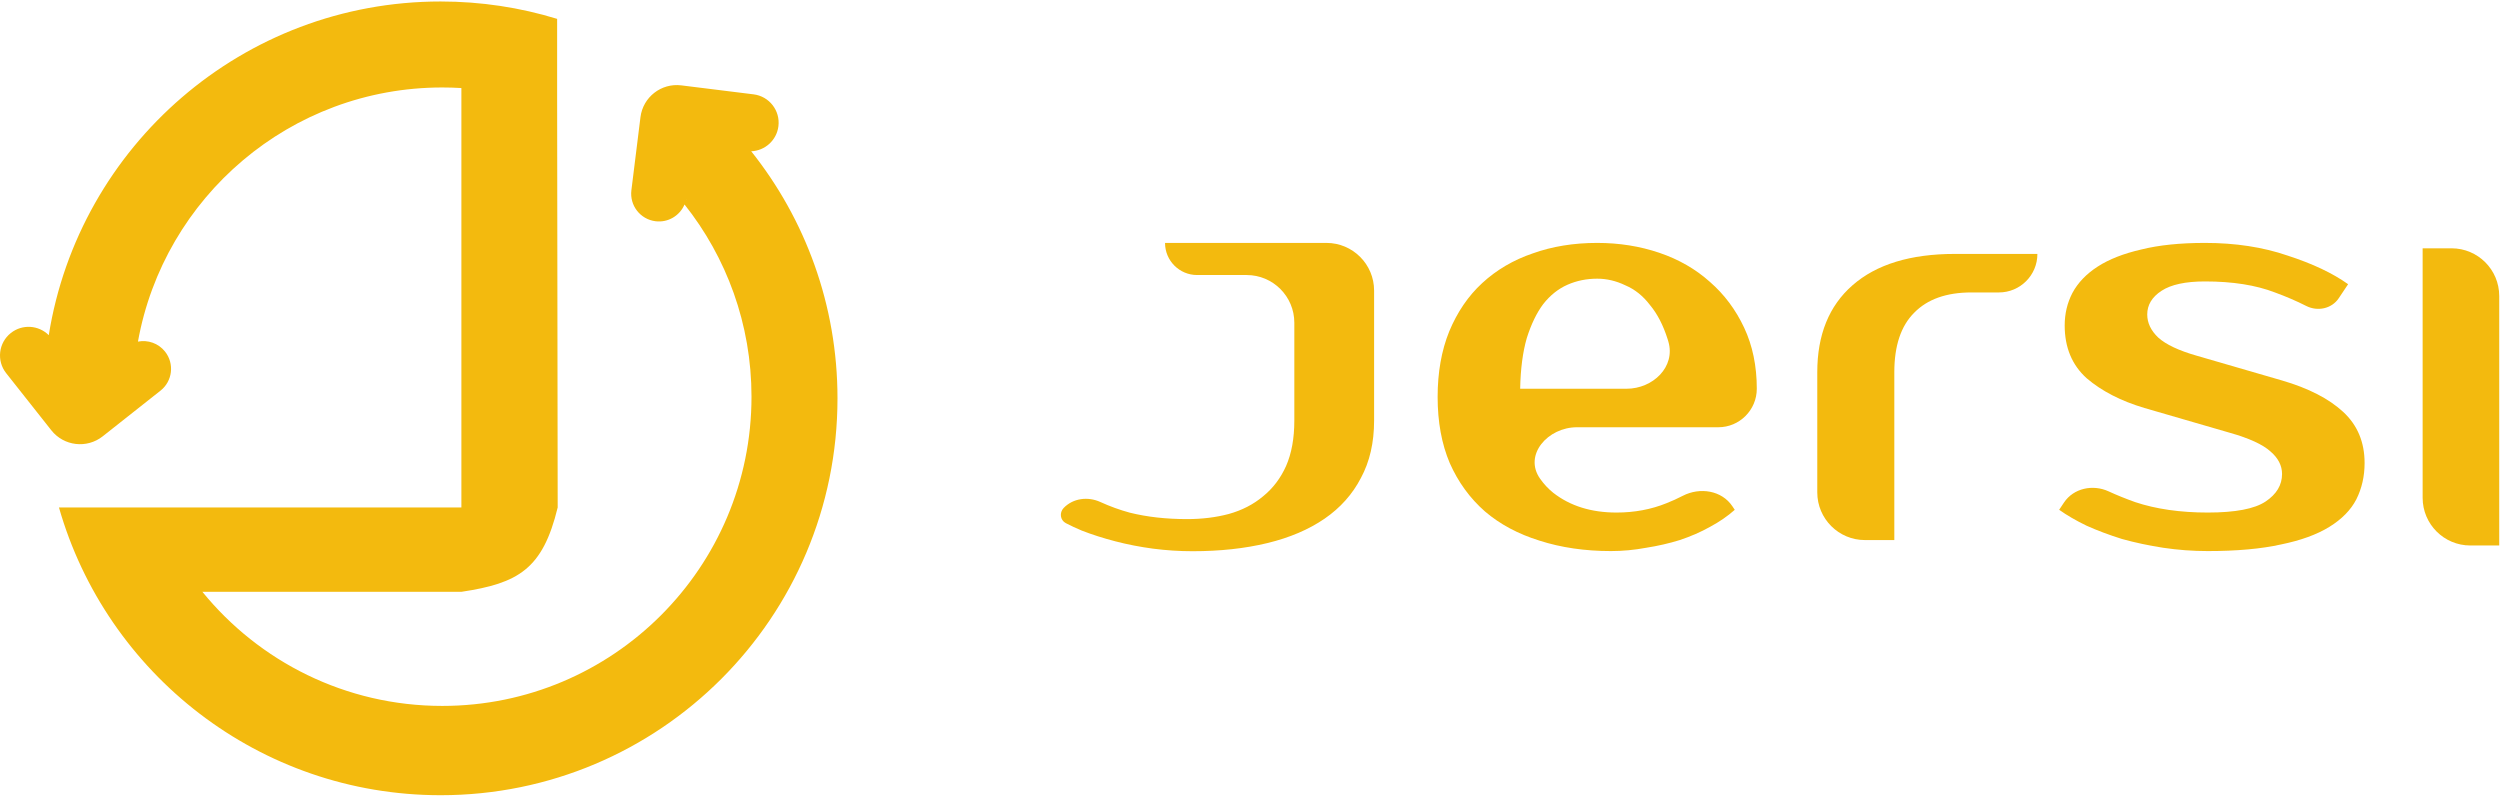 <svg width="1001" height="319" viewBox="0 0 1001 319" fill="none" xmlns="http://www.w3.org/2000/svg">
<path d="M970.024 99.423H981.605C992.147 99.423 1000.69 107.97 1000.69 118.512V218.412H989.113C978.57 218.412 970.024 209.866 970.024 199.323V99.423Z" fill="#F3BA0E"/>
<path d="M859.752 125.906C859.752 129.285 861.221 132.369 864.159 135.16C867.243 137.951 872.385 140.375 879.582 142.431L913.734 152.346C924.31 155.431 932.462 159.617 938.191 164.905C943.919 170.193 946.784 177.023 946.784 185.396C946.784 190.684 945.682 195.531 943.479 199.938C941.275 204.198 937.677 207.87 932.682 210.954C927.688 214.039 921.225 216.389 913.293 218.005C905.361 219.768 895.593 220.649 883.989 220.649C877.966 220.649 872.017 220.208 866.142 219.327C860.413 218.446 854.905 217.271 849.617 215.802C844.476 214.186 839.775 212.423 835.516 210.514C831.265 208.462 827.599 206.336 824.518 204.138C824.506 204.129 824.5 204.115 824.5 204.101C824.501 204.093 824.503 204.086 824.508 204.079L826.421 201.217C830.265 195.464 837.965 193.843 844.254 196.728C847.589 198.257 851.139 199.695 854.905 201.04C863.277 203.83 872.972 205.226 883.989 205.226C895.005 205.226 902.717 203.757 907.124 200.819C911.53 197.881 913.734 194.209 913.734 189.803C913.734 186.424 912.191 183.413 909.107 180.769C906.022 177.978 900.587 175.481 892.802 173.278L858.651 163.363C849.25 160.572 841.538 156.606 835.516 151.465C829.64 146.177 826.702 139.126 826.702 130.313C826.702 125.612 827.73 121.279 829.787 117.313C831.99 113.2 835.369 109.675 839.922 106.737C844.476 103.799 850.278 101.523 857.329 99.907C864.379 98.144 872.899 97.263 882.887 97.263C895.079 97.263 906.095 98.952 915.937 102.331C925.923 105.561 934 109.379 940.169 113.784C940.171 113.786 940.173 113.788 940.175 113.789C940.179 113.794 940.179 113.801 940.175 113.806L936.43 119.415C933.611 123.637 927.95 124.801 923.421 122.506C919.512 120.527 915.329 118.722 910.869 117.093C903.231 114.155 893.904 112.686 882.887 112.686C875.102 112.686 869.3 113.935 865.481 116.432C861.662 118.929 859.752 122.087 859.752 125.906Z" fill="#F3BA0E"/>
<path d="M815.771 101.688C815.771 110.196 808.873 117.094 800.365 117.094H789.331C779.342 117.094 771.704 119.811 766.416 125.246C761.128 130.534 758.484 138.466 758.484 149.042V216.23C758.484 216.237 758.478 216.243 758.471 216.243H746.727C736.184 216.243 727.638 207.697 727.638 197.154V149.042C727.638 134.059 732.338 122.455 741.739 114.229C751.287 105.857 764.947 101.671 782.721 101.671H815.753C815.763 101.671 815.771 101.678 815.771 101.688Z" fill="#F3BA0E"/>
<path d="M647.235 205.226C654.433 205.226 661.116 203.977 667.285 201.48C669.47 200.616 671.637 199.63 673.787 198.52C680.646 194.979 689.403 196.328 693.68 202.755L694.566 204.085C694.568 204.088 694.57 204.09 694.572 204.092C694.591 204.109 694.591 204.139 694.572 204.155C691.788 206.64 688.495 208.907 684.692 210.954C681.019 213.011 676.98 214.774 672.573 216.242C668.314 217.564 663.834 218.593 659.133 219.327C654.433 220.208 649.732 220.649 645.032 220.649C634.603 220.649 625.055 219.254 616.389 216.463C607.869 213.819 600.598 209.926 594.576 204.785C588.553 199.497 583.853 193.034 580.474 185.396C577.243 177.758 575.627 168.944 575.627 158.956C575.627 149.114 577.169 140.375 580.254 132.736C583.486 124.951 587.892 118.488 593.474 113.347C599.203 108.059 605.96 104.093 613.745 101.449C621.53 98.658 630.123 97.263 639.524 97.263C648.337 97.263 656.636 98.585 664.421 101.229C672.206 103.873 678.963 107.765 684.692 112.906C690.42 117.901 694.974 123.997 698.352 131.194C701.731 138.392 703.42 146.544 703.42 155.651C703.42 164.169 696.515 171.074 687.997 171.074H631.385C619.756 171.074 609.949 182.157 616.646 191.665C618.182 193.846 619.933 195.722 621.897 197.294C628.654 202.582 637.1 205.226 647.235 205.226ZM639.524 111.584C635.264 111.584 631.298 112.392 627.626 114.008C623.953 115.624 620.722 118.194 617.931 121.72C615.287 125.245 613.084 129.799 611.321 135.38C609.707 140.957 608.825 147.707 608.677 155.63C608.677 155.642 608.686 155.651 608.698 155.651H651.281C661.824 155.651 670.97 146.891 668.015 136.771C667.921 136.451 667.825 136.135 667.726 135.821C665.963 130.239 663.613 125.686 660.675 122.16C657.885 118.488 654.58 115.844 650.76 114.228C647.088 112.466 643.343 111.584 639.524 111.584Z" fill="#F3BA0E"/>
<path d="M477.494 220.706C472.207 220.706 466.92 220.363 461.633 219.677C456.493 218.991 451.5 218.02 446.654 216.762C441.807 215.505 437.328 214.076 433.216 212.476C430.903 211.512 428.752 210.511 426.764 209.474C424.476 208.28 424.103 205.246 425.894 203.387C429.671 199.467 435.607 198.737 440.561 200.992C444.476 202.774 448.416 204.202 452.381 205.275C459.284 206.99 466.92 207.847 475.292 207.847C481.313 207.847 486.894 207.161 492.034 205.79C497.321 204.304 501.874 201.961 505.692 198.76C509.657 195.56 512.741 191.502 514.944 186.588C517.147 181.558 518.249 175.501 518.249 168.414V129.211C518.249 118.668 509.702 110.122 499.16 110.122H479.326C472.231 110.122 466.48 104.37 466.48 97.276C466.48 97.269 466.486 97.263 466.492 97.263H531.102C541.645 97.263 550.191 105.809 550.191 116.352V168.414C550.191 177.215 548.429 184.873 544.904 191.388C541.526 197.903 536.68 203.332 530.365 207.676C524.05 212.019 516.413 215.277 507.454 217.448C498.496 219.62 488.509 220.706 477.494 220.706Z" fill="#F3BA0E"/>
<path fill-rule="evenodd" clip-rule="evenodd" d="M176.427 0.594C192.66 0.594 208.324 3.029 223.075 7.552V38.957L223.297 203.197C217.301 227.908 207.525 233.535 184.739 236.964H81.035C103.737 264.842 138.333 282.649 177.089 282.649C245.469 282.649 300.902 227.216 300.902 158.836C300.902 129.75 290.872 103.007 274.083 81.876C272.198 86.346 267.523 89.213 262.471 88.586C256.378 87.829 252.051 82.276 252.808 76.182L256.441 46.922C257.439 38.888 264.761 33.184 272.795 34.181L301.729 37.775C308.003 38.554 312.457 44.272 311.678 50.546C310.977 56.187 306.285 60.354 300.785 60.572C322.408 87.717 335.331 122.097 335.331 159.498C335.331 247.259 264.187 318.403 176.427 318.403C103.822 318.403 42.591 269.709 23.608 203.197H184.739V35.256C182.209 35.102 179.658 35.023 177.089 35.023C116.237 35.023 65.641 78.922 55.237 136.779C59.191 136.008 63.426 137.417 66.096 140.795C69.904 145.613 69.085 152.605 64.267 156.413L41.135 174.696C34.784 179.716 25.567 178.636 20.547 172.285L2.467 149.412C-1.453 144.451 -0.61 137.253 4.35 133.332C8.952 129.695 15.478 130.16 19.528 134.207C31.641 58.467 97.274 0.594 176.427 0.594ZM274.678 80.042H274.719V79.839C274.705 79.907 274.693 79.975 274.678 80.042Z" fill="#F3BA0E"/>
</svg>
